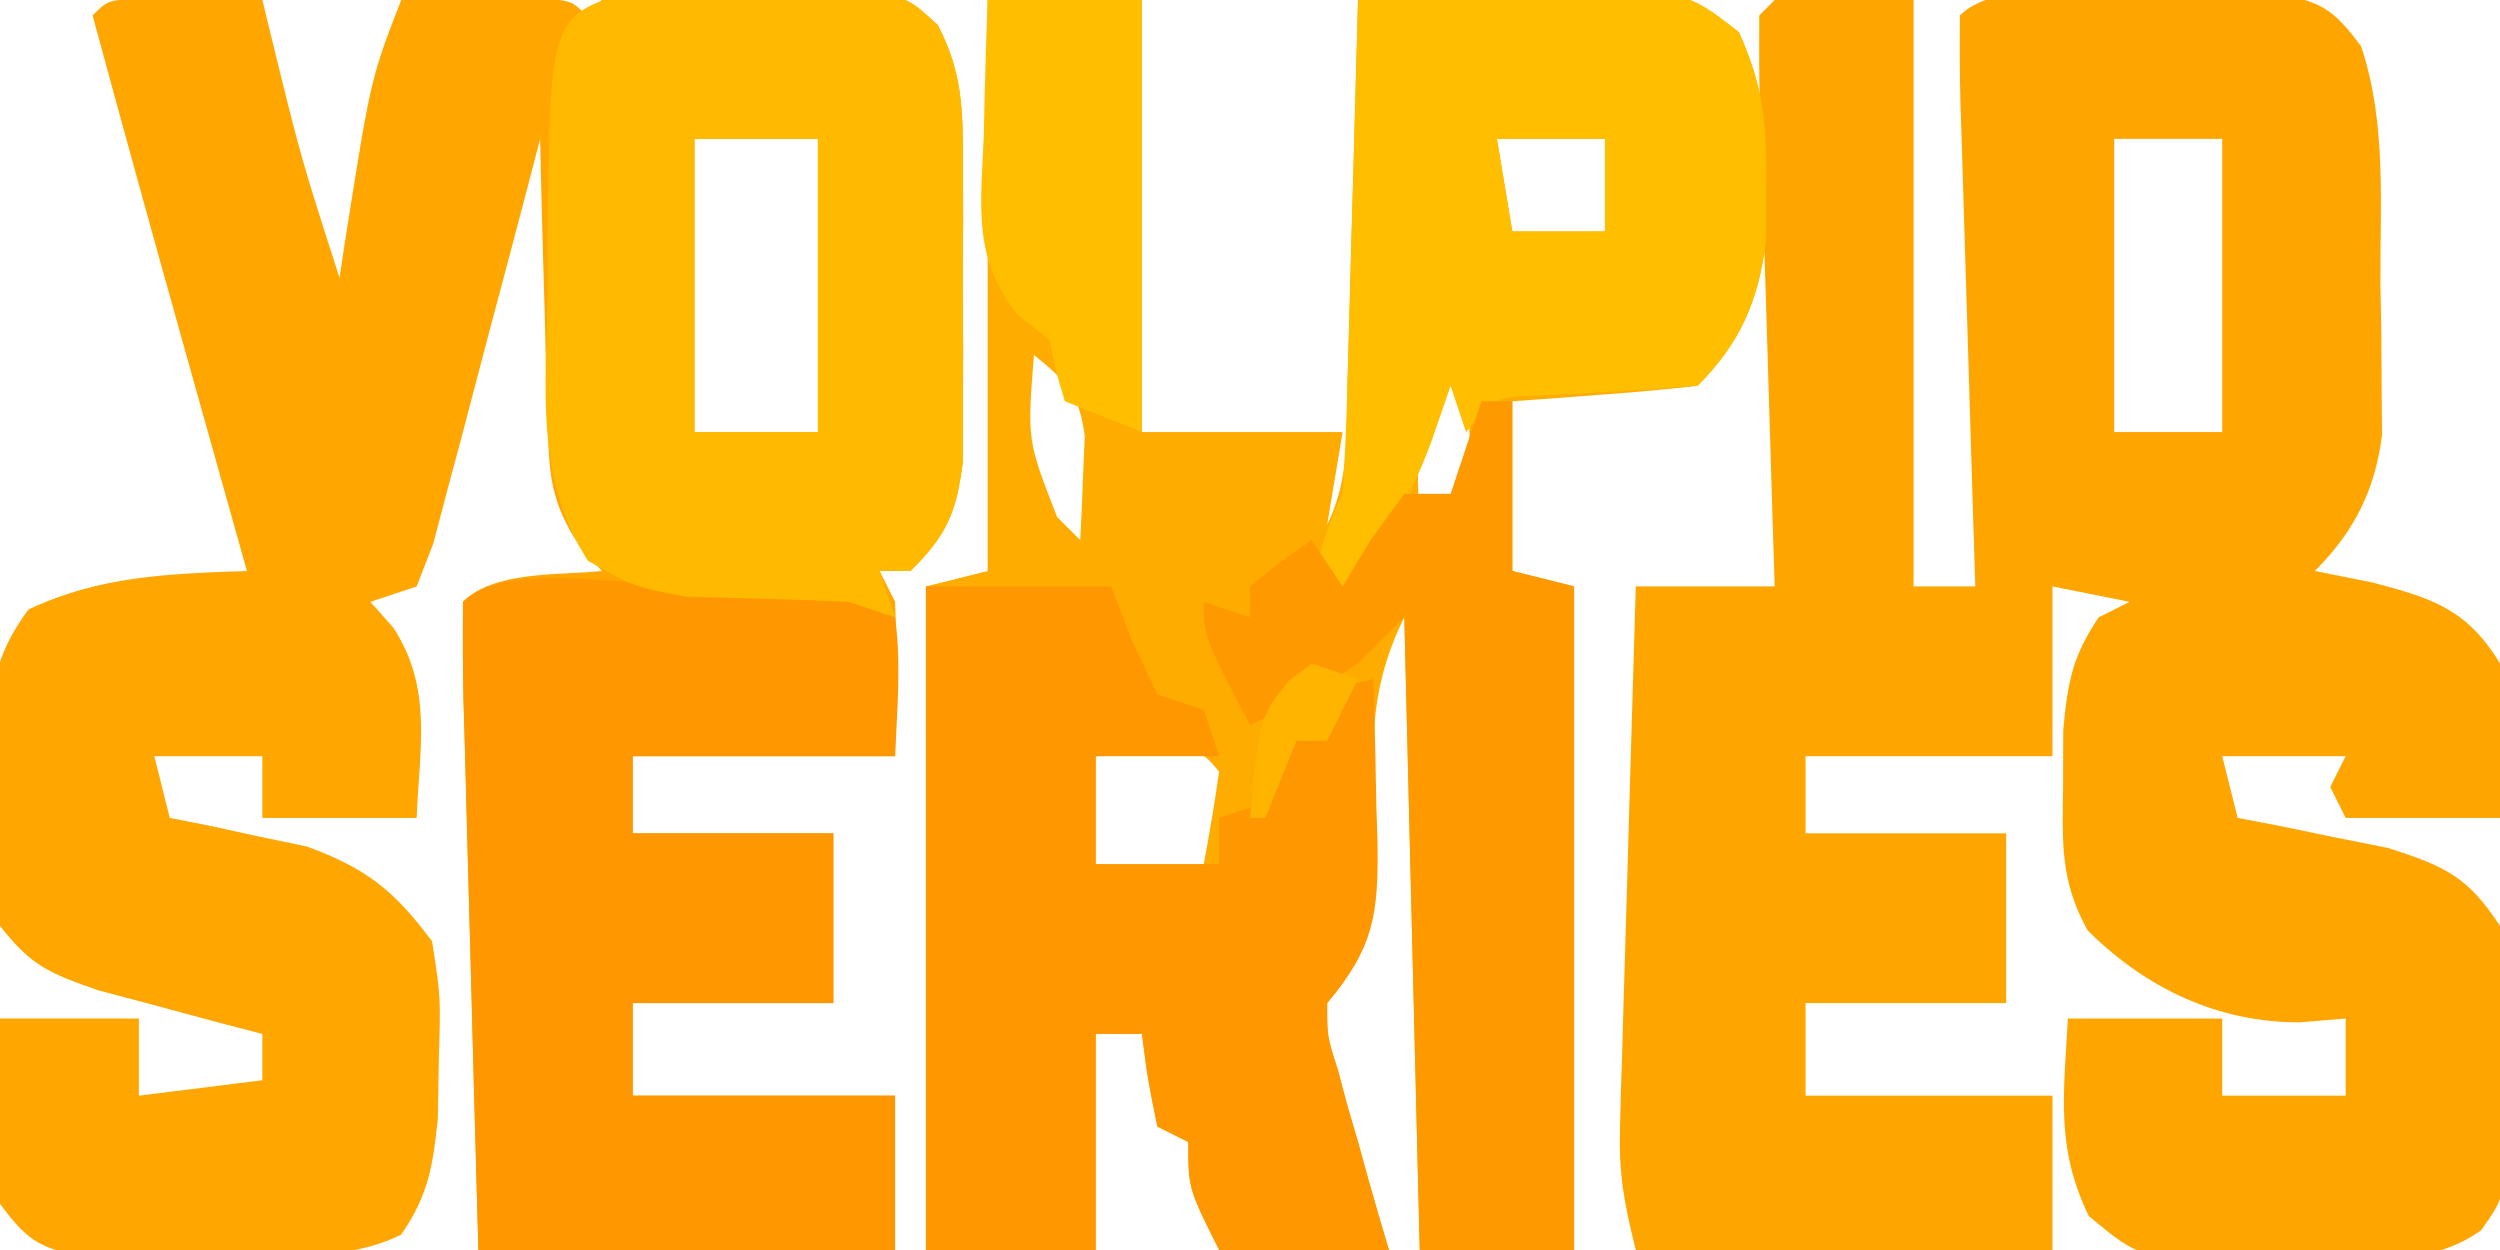 <?xml version="1.0" encoding="UTF-8"?>
<svg version="1.1" xmlns="http://www.w3.org/2000/svg" width="162" height="81">
<path d="M0 0 C1.375 0.017 1.375 0.017 2.777 0.035 C3.696 0.044 4.616 0.053 5.562 0.062 C6.273 0.074 6.983 0.086 7.715 0.098 C7.908 0.894 8.102 1.691 8.301 2.512 C10.233 10.384 10.233 10.384 12.715 18.098 C12.836 17.301 12.957 16.504 13.082 15.684 C14.746 5.159 14.746 5.159 16.715 0.098 C18.527 0.071 20.34 0.051 22.152 0.035 C23.162 0.024 24.171 0.012 25.211 0 C27.715 0.098 27.715 0.098 28.715 1.098 C29.045 0.768 29.375 0.438 29.715 0.098 C32.997 -0.208 36.295 -0.181 39.59 -0.215 C40.514 -0.244 41.438 -0.273 42.391 -0.303 C43.723 -0.315 43.723 -0.315 45.082 -0.328 C45.898 -0.343 46.714 -0.357 47.554 -0.372 C49.715 0.098 49.715 0.098 51.479 1.712 C53.1 4.841 53.103 7.173 53.113 10.691 C53.119 12.608 53.119 12.608 53.125 14.562 C53.119 15.225 53.112 15.887 53.106 16.57 C53.09 18.592 53.106 20.611 53.125 22.633 C53.121 23.91 53.117 25.188 53.113 26.504 C53.11 27.672 53.107 28.841 53.103 30.045 C52.683 33.345 52.059 34.772 49.715 37.098 C49.055 37.098 48.395 37.098 47.715 37.098 C48.045 37.758 48.375 38.418 48.715 39.098 C48.852 42.435 48.758 45.756 48.715 49.098 C43.105 49.098 37.495 49.098 31.715 49.098 C31.715 50.748 31.715 52.398 31.715 54.098 C36.005 54.098 40.295 54.098 44.715 54.098 C44.715 57.728 44.715 61.358 44.715 65.098 C40.425 65.098 36.135 65.098 31.715 65.098 C31.715 67.078 31.715 69.058 31.715 71.098 C37.325 71.098 42.935 71.098 48.715 71.098 C48.715 74.398 48.715 77.698 48.715 81.098 C39.805 81.098 30.895 81.098 21.715 81.098 C21.549 75.135 21.387 69.172 21.233 63.208 C21.179 61.178 21.124 59.148 21.067 57.117 C20.985 54.206 20.91 51.294 20.836 48.383 C20.809 47.469 20.782 46.556 20.754 45.615 C20.702 43.443 20.703 41.27 20.715 39.098 C22.762 37.051 27.019 37.397 29.715 37.098 C29.23 36.554 28.746 36.01 28.247 35.45 C26.384 32.59 26.293 30.849 26.203 27.457 C26.168 26.387 26.132 25.317 26.096 24.215 C26.062 22.548 26.062 22.548 26.027 20.848 C25.993 19.721 25.959 18.594 25.924 17.434 C25.841 14.655 25.772 11.877 25.715 9.098 C25.488 9.971 25.262 10.844 25.028 11.744 C24.183 14.976 23.326 18.205 22.462 21.433 C22.09 22.831 21.722 24.231 21.359 25.632 C20.837 27.644 20.299 29.65 19.758 31.656 C19.438 32.866 19.119 34.076 18.79 35.322 C18.435 36.238 18.08 37.154 17.715 38.098 C16.23 38.593 16.23 38.593 14.715 39.098 C15.206 39.649 15.697 40.201 16.203 40.77 C18.76 44.707 17.896 48.499 17.715 53.098 C14.415 53.098 11.115 53.098 7.715 53.098 C7.715 51.778 7.715 50.458 7.715 49.098 C5.405 49.098 3.095 49.098 0.715 49.098 C1.045 50.418 1.375 51.738 1.715 53.098 C2.927 53.335 2.927 53.335 4.164 53.578 C5.233 53.811 6.301 54.045 7.402 54.285 C8.986 54.616 8.986 54.616 10.602 54.953 C14.471 56.376 16.249 57.791 18.715 61.098 C19.273 64.727 19.273 64.727 19.152 68.66 C19.13 69.961 19.109 71.261 19.086 72.602 C18.755 75.72 18.468 77.545 16.715 80.098 C12.953 81.978 8.417 81.326 4.277 81.348 C3.31 81.368 2.342 81.389 1.346 81.41 C-0.047 81.418 -0.047 81.418 -1.469 81.426 C-2.32 81.435 -3.171 81.444 -4.049 81.454 C-6.785 81.018 -7.662 80.313 -9.285 78.098 C-9.578 75.18 -9.578 75.18 -9.473 71.91 C-9.432 70.28 -9.432 70.28 -9.391 68.617 C-9.338 67.37 -9.338 67.37 -9.285 66.098 C-6.315 66.098 -3.345 66.098 -0.285 66.098 C-0.285 67.748 -0.285 69.398 -0.285 71.098 C2.355 70.768 4.995 70.438 7.715 70.098 C7.715 69.108 7.715 68.118 7.715 67.098 C6.739 66.844 5.763 66.59 4.758 66.328 C2.849 65.812 2.849 65.812 0.902 65.285 C-0.362 64.949 -1.627 64.612 -2.93 64.266 C-6.145 63.146 -7.262 62.678 -9.285 60.098 C-9.927 57.149 -9.795 54.171 -9.785 51.16 C-9.814 50.349 -9.842 49.537 -9.871 48.701 C-9.884 44.846 -9.767 42.752 -7.441 39.594 C-2.847 37.416 1.682 37.274 6.715 37.098 C6.519 36.398 6.322 35.698 6.12 34.977 C5.214 31.747 4.308 28.516 3.402 25.285 C2.939 23.635 2.939 23.635 2.467 21.951 C0.521 15.008 -1.398 8.058 -3.285 1.098 C-2.285 0.098 -2.285 0.098 0 0 Z M35.715 9.098 C35.715 15.368 35.715 21.638 35.715 28.098 C38.355 28.098 40.995 28.098 43.715 28.098 C43.715 21.828 43.715 15.558 43.715 9.098 C41.075 9.098 38.435 9.098 35.715 9.098 Z " fill="#FFA600" transform="translate(9.285,-0.098)"/>
<path d="M0 0 C2.97 0 5.94 0 9 0 C9 12.54 9 25.08 9 38 C10.32 38 11.64 38 13 38 C12.964 36.884 12.929 35.769 12.892 34.619 C12.762 30.495 12.639 26.371 12.518 22.247 C12.464 20.459 12.409 18.671 12.352 16.884 C12.27 14.32 12.195 11.756 12.121 9.191 C12.094 8.387 12.067 7.583 12.039 6.755 C11.987 4.837 11.988 2.918 12 1 C14.421 -1.421 20.623 -0.234 23.875 -0.25 C25.404 -0.281 25.404 -0.281 26.965 -0.312 C27.943 -0.318 28.922 -0.323 29.93 -0.328 C30.829 -0.337 31.729 -0.347 32.656 -0.356 C35.477 0.073 36.311 0.739 38 3 C39.661 7.984 39.226 13.157 39.25 18.375 C39.271 19.512 39.291 20.649 39.312 21.82 C39.32 23.468 39.32 23.468 39.328 25.148 C39.342 26.652 39.342 26.652 39.356 28.185 C38.904 31.755 37.561 34.439 35 37 C36.237 37.248 37.475 37.495 38.75 37.75 C42.572 38.753 44.882 39.471 47 43 C47.321 46.407 47.181 49.563 47 53 C43.7 53 40.4 53 37 53 C36.67 52.34 36.34 51.68 36 51 C36.495 50.01 36.495 50.01 37 49 C34.36 49 31.72 49 29 49 C29.495 50.98 29.495 50.98 30 53 C30.892 53.17 31.784 53.34 32.703 53.516 C33.874 53.758 35.044 54 36.25 54.25 C37.41 54.482 38.57 54.714 39.766 54.953 C43.425 56.137 44.895 56.778 47 60 C47.545 63.037 47.513 65.985 47.438 69.062 C47.445 69.878 47.452 70.693 47.459 71.533 C47.396 77.445 47.396 77.445 45.77 79.726 C42.251 82.259 37.743 81.511 33.562 81.5 C32.608 81.528 31.653 81.557 30.67 81.586 C23.728 81.605 23.728 81.605 20.355 78.801 C18.193 74.333 18.738 70.914 19 66 C22.3 66 25.6 66 29 66 C29 67.65 29 69.3 29 71 C31.64 71 34.28 71 37 71 C37 69.35 37 67.7 37 66 C36.01 66.082 35.02 66.165 34 66.25 C28.669 66.25 24.044 64.03 20.285 60.297 C18.504 57.114 18.638 54.625 18.688 51 C18.691 49.783 18.695 48.566 18.699 47.312 C18.977 44.249 19.289 42.515 21 40 C21.99 39.505 21.99 39.505 23 39 C21.35 38.67 19.7 38.34 18 38 C18 41.63 18 45.26 18 49 C12.72 49 7.44 49 2 49 C2 50.65 2 52.3 2 54 C6.29 54 10.58 54 15 54 C15 57.63 15 61.26 15 65 C10.71 65 6.42 65 2 65 C2 66.98 2 68.96 2 71 C7.28 71 12.56 71 18 71 C18 74.3 18 77.6 18 81 C9.09 81 0.18 81 -9 81 C-9.782 77.873 -10.112 76.043 -10.022 72.966 C-10.002 72.185 -9.982 71.405 -9.961 70.601 C-9.934 69.768 -9.907 68.936 -9.879 68.078 C-9.855 67.218 -9.832 66.358 -9.807 65.472 C-9.731 62.731 -9.647 59.991 -9.562 57.25 C-9.509 55.389 -9.457 53.529 -9.404 51.668 C-9.275 47.112 -9.139 42.556 -9 38 C-6.03 38 -3.06 38 0 38 C-0.036 36.884 -0.071 35.769 -0.108 34.619 C-0.238 30.495 -0.361 26.371 -0.482 22.247 C-0.536 20.459 -0.591 18.671 -0.648 16.884 C-0.73 14.32 -0.805 11.756 -0.879 9.191 C-0.906 8.387 -0.933 7.583 -0.961 6.755 C-1.013 4.837 -1.012 2.918 -1 1 C-0.67 0.67 -0.34 0.34 0 0 Z M22 9 C22 15.27 22 21.54 22 28 C24.31 28 26.62 28 29 28 C29 21.73 29 15.46 29 9 C26.69 9 24.38 9 22 9 Z " fill="#FFA500" transform="translate(115,0)"/>
<path d="M0 0 C3.3 0 6.6 0 10 0 C10 9.24 10 18.48 10 28 C14.29 28 18.58 28 23 28 C22.67 29.98 22.34 31.96 22 34 C23.472 31.056 23.238 28.037 23.316 24.805 C23.337 24.097 23.358 23.39 23.379 22.661 C23.445 20.399 23.504 18.137 23.562 15.875 C23.606 14.342 23.649 12.81 23.693 11.277 C23.8 7.518 23.902 3.759 24 0 C27.583 -0.145 31.165 -0.234 34.75 -0.312 C35.766 -0.354 36.782 -0.396 37.828 -0.439 C45.278 -0.562 45.278 -0.562 48.676 2.082 C50.275 5.606 50.5 8.135 50.438 12 C50.436 13.196 50.435 14.393 50.434 15.625 C49.936 19.496 48.783 22.217 46 25 C43.984 25.234 41.962 25.413 39.938 25.562 C38.28 25.688 38.28 25.688 36.59 25.816 C35.308 25.907 35.308 25.907 34 26 C34 29.63 34 33.26 34 37 C35.32 37.33 36.64 37.66 38 38 C38 52.19 38 66.38 38 81 C34.7 81 31.4 81 28 81 C27.67 67.47 27.34 53.94 27 40 C24.464 45.072 24.919 49.31 25.166 54.801 C25.282 59.377 24.909 61.521 22 65 C21.993 67.154 21.993 67.154 22.688 69.312 C22.895 70.091 23.103 70.87 23.316 71.672 C23.655 72.824 23.655 72.824 24 74 C24.292 75.06 24.292 75.06 24.59 76.141 C25.042 77.765 25.519 79.384 26 81 C22.37 81 18.74 81 15 81 C13 77 13 77 13 74 C12.34 73.67 11.68 73.34 11 73 C10.375 69.938 10.375 69.938 10 67 C9.01 67 8.02 67 7 67 C7 71.62 7 76.24 7 81 C3.37 81 -0.26 81 -4 81 C-4 66.81 -4 52.62 -4 38 C-2.02 37.505 -2.02 37.505 0 37 C0 24.79 0 12.58 0 0 Z M33 9 C33.33 10.98 33.66 12.96 34 15 C35.98 15 37.96 15 40 15 C40 13.02 40 11.04 40 9 C37.69 9 35.38 9 33 9 Z M3 23 C2.561 28.531 2.561 28.531 4.5 33.5 C4.995 33.995 5.49 34.49 6 35 C6.081 33.563 6.139 32.126 6.188 30.688 C6.222 29.887 6.257 29.086 6.293 28.262 C5.938 25.521 5.106 24.708 3 23 Z M30 23 C27.864 26.204 27.769 27.019 27.875 30.688 C27.893 31.496 27.911 32.304 27.93 33.137 C27.953 33.752 27.976 34.366 28 35 C30.106 33.292 30.938 32.479 31.293 29.738 C31.241 28.538 31.241 28.538 31.188 27.312 C31.16 26.504 31.133 25.696 31.105 24.863 C31.071 24.248 31.036 23.634 31 23 C30.67 23 30.34 23 30 23 Z M27 37 C28 39 28 39 28 39 Z M7 49 C7 51.31 7 53.62 7 56 C9.31 56 11.62 56 14 56 C14.381 54.009 14.713 52.007 15 50 C13.816 48.584 13.816 48.584 10.438 48.938 C8.736 48.968 8.736 48.968 7 49 Z " fill="#FFAC00" transform="translate(64,0)"/>
<path d="M0 0 C1.115 -0.012 2.23 -0.024 3.379 -0.037 C4.448 -0.039 5.516 -0.041 6.617 -0.043 C8.092 -0.049 8.092 -0.049 9.597 -0.055 C12.125 0.188 12.125 0.188 15.125 2.188 C15.536 5.226 15.257 8.109 15.125 11.188 C9.515 11.188 3.905 11.188 -1.875 11.188 C-1.875 12.838 -1.875 14.488 -1.875 16.188 C2.415 16.188 6.705 16.188 11.125 16.188 C11.125 19.817 11.125 23.448 11.125 27.188 C6.835 27.188 2.545 27.188 -1.875 27.188 C-1.875 29.168 -1.875 31.148 -1.875 33.188 C3.735 33.188 9.345 33.188 15.125 33.188 C15.125 36.487 15.125 39.788 15.125 43.188 C6.215 43.188 -2.695 43.188 -11.875 43.188 C-12.04 37.224 -12.203 31.261 -12.357 25.298 C-12.411 23.268 -12.466 21.237 -12.523 19.207 C-12.605 16.296 -12.68 13.384 -12.754 10.473 C-12.781 9.559 -12.808 8.646 -12.836 7.704 C-12.888 5.533 -12.887 3.36 -12.875 1.188 C-10.349 -1.339 -3.397 0.002 0 0 Z " fill="#FF9700" transform="translate(42.875,37.812)"/>
<path d="M0 0 C3.96 0 7.92 0 12 0 C12.433 1.134 12.866 2.269 13.312 3.438 C14.148 5.201 14.148 5.201 15 7 C15.99 7.33 16.98 7.66 18 8 C18.33 8.99 18.66 9.98 19 11 C16.36 11 13.72 11 11 11 C11 13.31 11 15.62 11 18 C13.64 18 16.28 18 19 18 C19 17.01 19 16.02 19 15 C19.99 14.67 20.98 14.34 22 14 C23.209 12 23.209 12 24 10 C24.66 10 25.32 10 26 10 C25.67 9.01 25.34 8.02 25 7 C26.32 6.67 27.64 6.34 29 6 C29.081 8.751 29.141 11.499 29.188 14.25 C29.213 15.027 29.238 15.805 29.264 16.605 C29.323 21.231 29.048 23.368 26 27 C25.993 29.154 25.993 29.154 26.688 31.312 C26.895 32.091 27.103 32.87 27.316 33.672 C27.655 34.824 27.655 34.824 28 36 C28.292 37.06 28.292 37.06 28.59 38.141 C29.042 39.765 29.519 41.384 30 43 C26.37 43 22.74 43 19 43 C17 39 17 39 17 36 C16.34 35.67 15.68 35.34 15 35 C14.375 31.938 14.375 31.938 14 29 C13.01 29 12.02 29 11 29 C11 33.62 11 38.24 11 43 C7.37 43 3.74 43 0 43 C0 28.81 0 14.62 0 0 Z " fill="#FF9700" transform="translate(60,38)"/>
<path d="M0 0 C0.803 0.001 1.606 0.001 2.434 0.002 C3.313 0 4.192 -0.002 5.098 -0.004 C6.013 0.02 6.928 0.044 7.871 0.069 C9.244 0.052 9.244 0.052 10.645 0.035 C17.305 0.109 17.305 0.109 19.631 2.254 C21.261 5.378 21.259 7.707 21.27 11.225 C21.275 13.141 21.275 13.141 21.281 15.096 C21.275 15.758 21.269 16.421 21.262 17.103 C21.246 19.125 21.262 21.145 21.281 23.166 C21.277 24.444 21.274 25.721 21.27 27.037 C21.266 28.206 21.263 29.374 21.259 30.578 C20.84 33.878 20.215 35.305 17.871 37.631 C17.211 37.631 16.551 37.631 15.871 37.631 C16.201 38.621 16.531 39.611 16.871 40.631 C15.386 40.136 15.386 40.136 13.871 39.631 C10.353 39.476 6.837 39.378 3.316 39.303 C-0.129 38.631 -0.129 38.631 -3.043 36.959 C-6.452 31.52 -5.769 25.906 -5.629 19.631 C-5.631 18.36 -5.634 17.089 -5.637 15.78 C-5.488 1.627 -5.488 1.627 0 0 Z M3.871 9.631 C3.871 15.901 3.871 22.171 3.871 28.631 C6.511 28.631 9.151 28.631 11.871 28.631 C11.871 22.361 11.871 16.091 11.871 9.631 C9.231 9.631 6.591 9.631 3.871 9.631 Z " fill="#FFBA00" transform="translate(41.129,-0.631)"/>
<path d="M0 0 C3.583 -0.145 7.165 -0.234 10.75 -0.312 C11.766 -0.354 12.782 -0.396 13.828 -0.439 C21.278 -0.562 21.278 -0.562 24.676 2.082 C26.275 5.606 26.5 8.135 26.438 12 C26.436 13.196 26.435 14.393 26.434 15.625 C25.936 19.496 24.783 22.217 22 25 C18.671 25.285 15.341 25.449 12.004 25.621 C8.889 25.702 8.889 25.702 7 28 C6.67 27.01 6.34 26.02 6 25 C5.588 26.196 5.175 27.392 4.75 28.625 C3.296 32.534 1.443 35.631 -1 39 C-1.66 38.67 -2.32 38.34 -3 38 C-2.494 35.831 -2 34 -1 32 C-0.844 29.594 -0.742 27.213 -0.684 24.805 C-0.663 24.097 -0.642 23.39 -0.621 22.661 C-0.555 20.399 -0.496 18.137 -0.438 15.875 C-0.394 14.342 -0.351 12.81 -0.307 11.277 C-0.2 7.518 -0.098 3.759 0 0 Z M9 9 C9.33 10.98 9.66 12.96 10 15 C11.98 15 13.96 15 16 15 C16 13.02 16 11.04 16 9 C13.69 9 11.38 9 9 9 Z " fill="#FFBE00" transform="translate(88,0)"/>
<path d="M0 0 C0.66 0 1.32 0 2 0 C2 3.63 2 7.26 2 11 C3.32 11.33 4.64 11.66 6 12 C6 26.19 6 40.38 6 55 C2.7 55 -0.6 55 -4 55 C-4.33 41.47 -4.66 27.94 -5 14 C-5.99 14.99 -6.98 15.98 -8 17 C-10.292 18.453 -12.574 19.787 -15 21 C-18 15.25 -18 15.25 -18 13 C-17.01 13.33 -16.02 13.66 -15 14 C-15 13.34 -15 12.68 -15 12 C-13 10.375 -13 10.375 -11 9 C-10.01 10.485 -10.01 10.485 -9 12 C-8.402 11.01 -7.804 10.02 -7.188 9 C-6.105 7.515 -6.105 7.515 -5 6 C-4.01 6 -3.02 6 -2 6 C-1.34 4.02 -0.68 2.04 0 0 Z M-5 11 C-4 13 -4 13 -4 13 Z " fill="#FF9900" transform="translate(96,26)"/>
<path d="M0 0 C3.3 0 6.6 0 10 0 C10 9.24 10 18.48 10 28 C7.525 27.01 7.525 27.01 5 26 C4.438 24.125 4.438 24.125 4 22 C3.336 21.487 2.672 20.974 1.988 20.445 C-1.011 16.757 -0.437 13.35 -0.25 8.75 C-0.232 7.91 -0.214 7.069 -0.195 6.203 C-0.148 4.135 -0.077 2.067 0 0 Z " fill="#FFBF00" transform="translate(64,0)"/>
<path d="M0 0 C0.99 0.33 1.98 0.66 3 1 C2.34 2.32 1.68 3.64 1 5 C0.34 5 -0.32 5 -1 5 C-1.66 6.65 -2.32 8.3 -3 10 C-3.33 10 -3.66 10 -4 10 C-3.385 3.477 -3.385 3.477 -1.438 1.062 C-0.726 0.537 -0.726 0.537 0 0 Z " fill="#FFB400" transform="translate(85,43)"/>
<path d="M0 0 C1 4 1 4 1 4 Z " fill="#FFA400" transform="translate(93,26)"/>
<path d="M0 0 C1 4 1 4 1 4 Z " fill="#FFA400" transform="translate(68,26)"/>
</svg>
